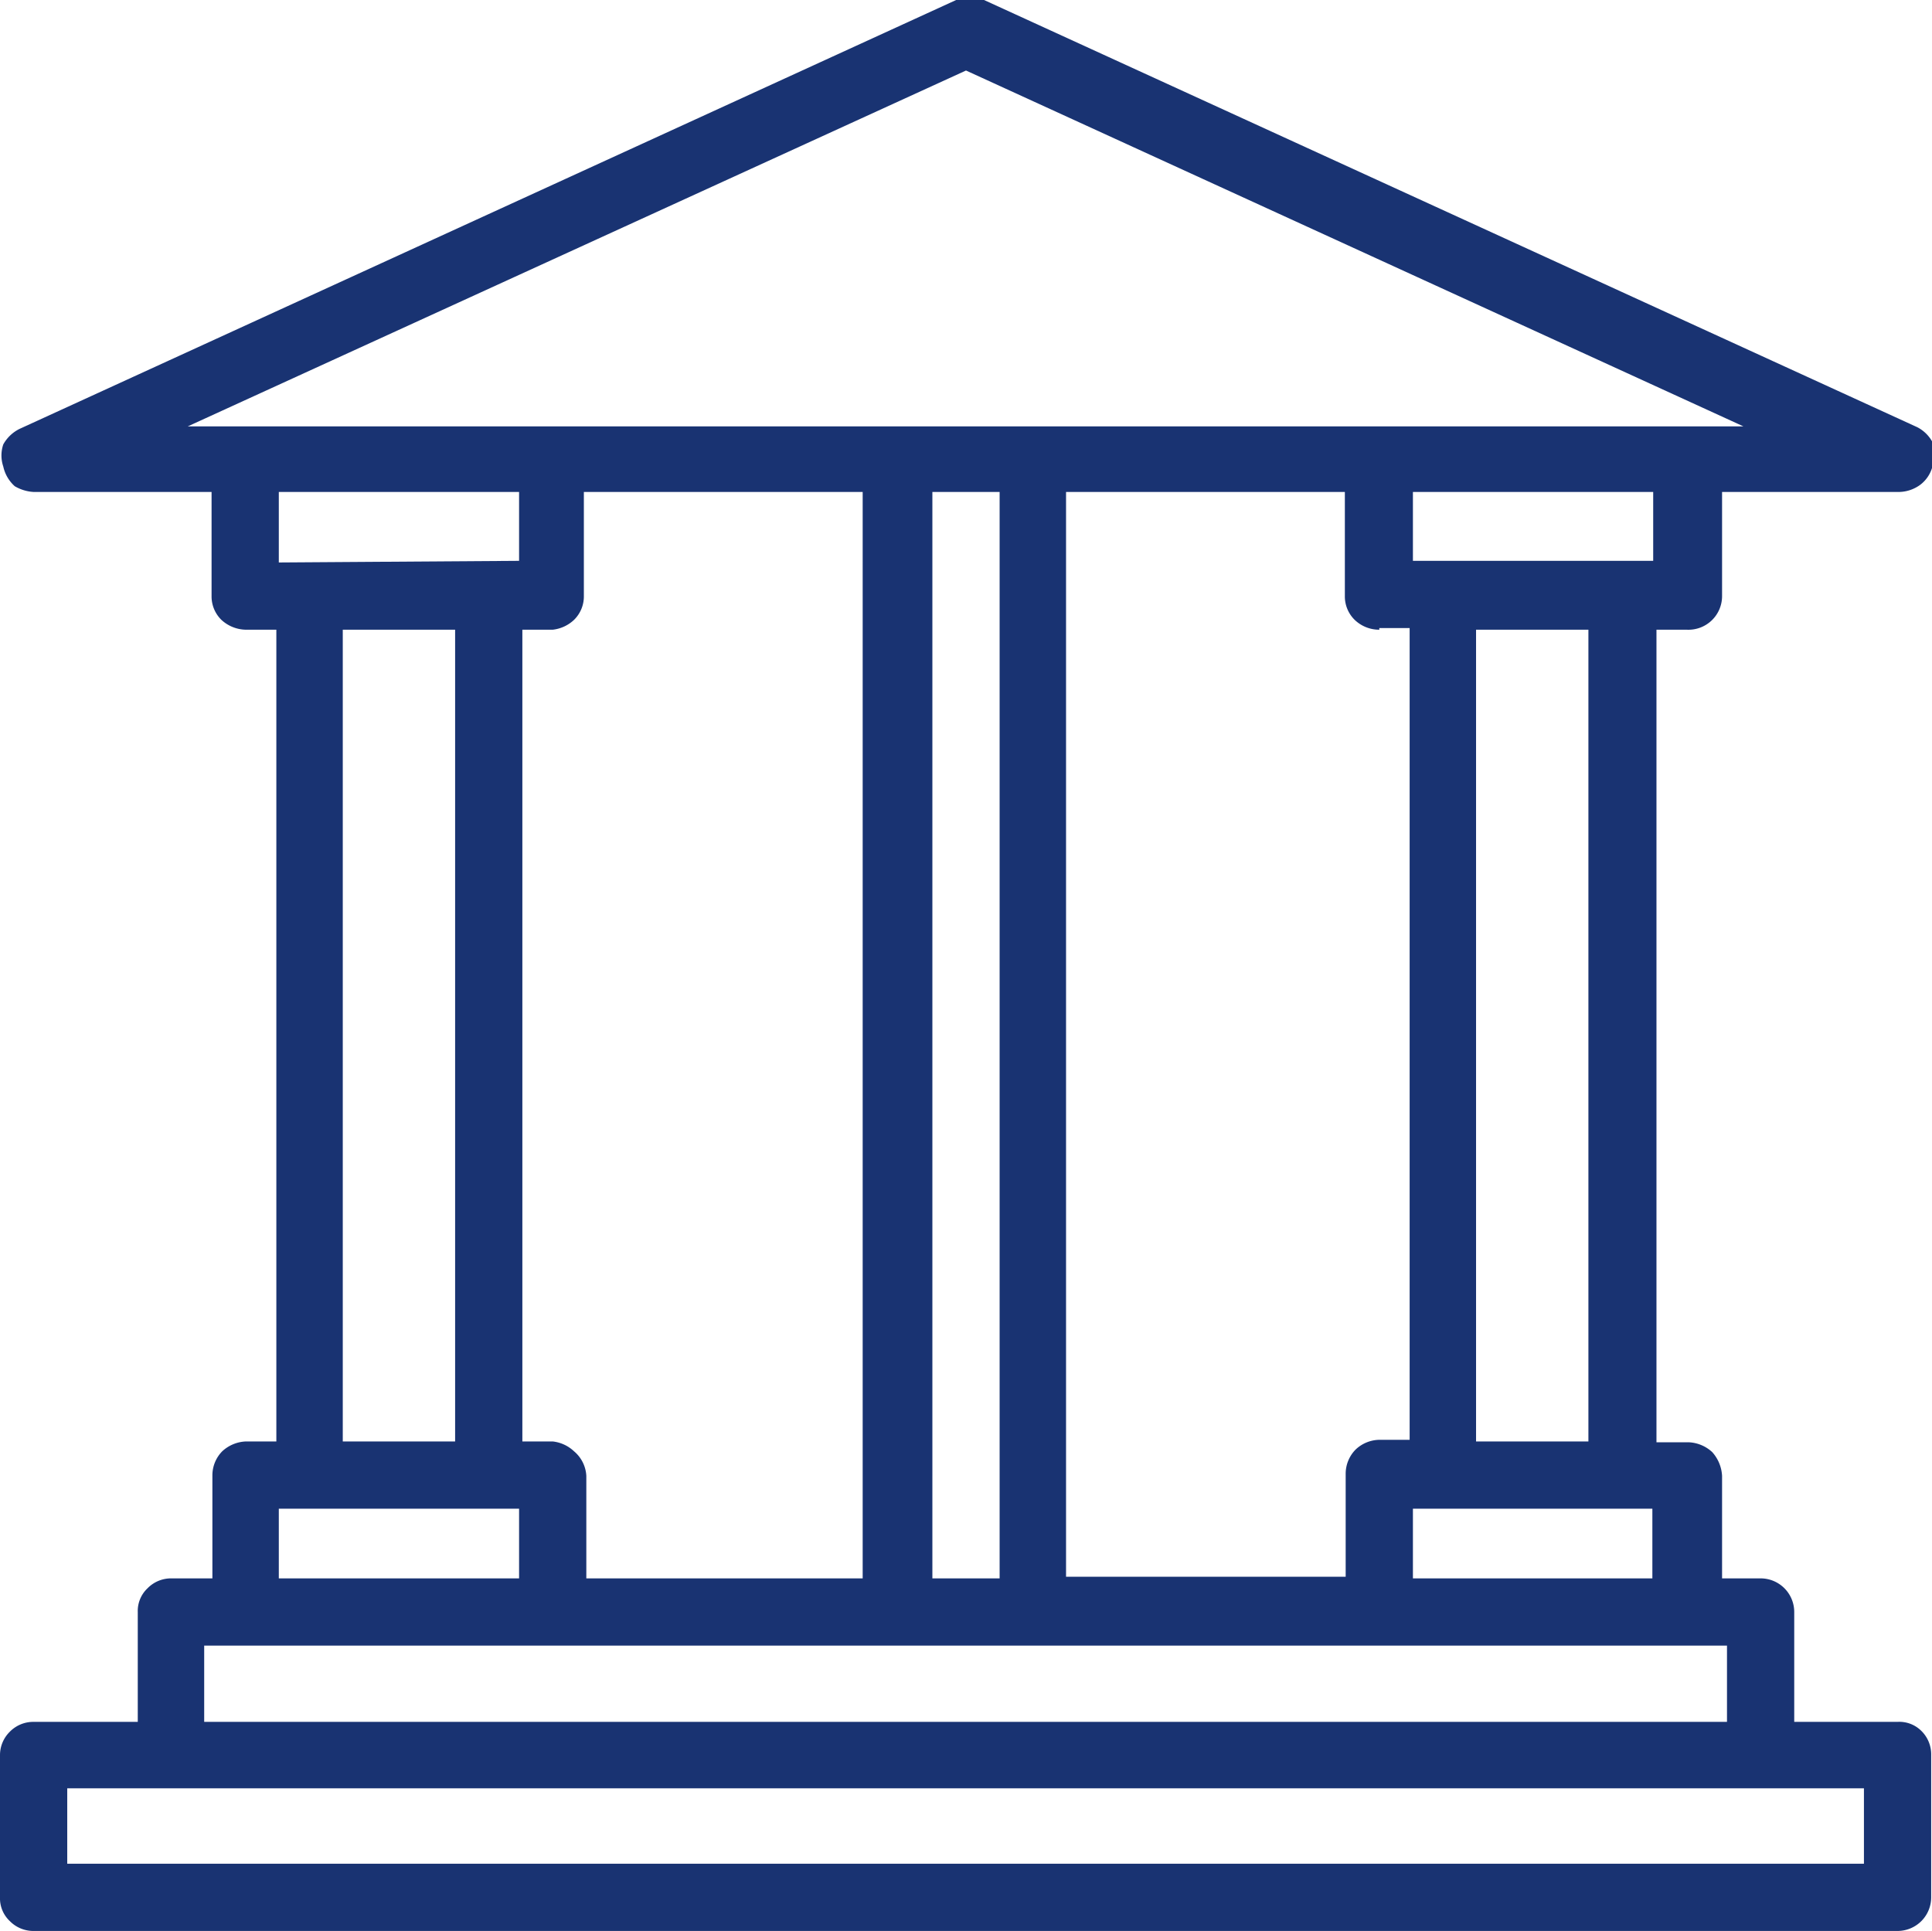 <svg xmlns="http://www.w3.org/2000/svg" viewBox="0 0 23.56 23.55"><defs><style>.cls-1{fill:#193372;}</style></defs><g id="Слой_2" data-name="Слой 2"><g id="Слой_1-2" data-name="Слой 1"><path class="cls-1" d="M22.73,22.73H.82v-.92H22.73ZM2.49,20.07H21.06V21H2.49ZM3.4,6.86V6H6.33v.84Zm.78,10.72V7.68H5.55v9.9Zm2.15.82v.85H3.4V18.4Zm.41-.82H6.37V7.68h.37A.45.45,0,0,0,7,7.56a.4.4,0,0,0,.12-.29V6h3.4V19.25H7.15V18A.42.42,0,0,0,7,17.7.45.45,0,0,0,6.74,17.58ZM12.19,6V19.25h-.82V6Zm4.63,1.66h.37v9.9h-.37a.43.43,0,0,0-.29.12.42.42,0,0,0-.12.29v1.26H13V6h3.4V7.27a.4.4,0,0,0,.12.29A.43.43,0,0,0,16.82,7.68Zm.41-.82V6h2.93v.84ZM18,17.58V7.68h1.37v9.9Zm2.15.82v.85H17.23V18.4ZM2.29,5.2,11.78.86,21.26,5.2ZM23.14,21H21.88V19.66a.41.41,0,0,0-.41-.41H21V18a.47.47,0,0,0-.12-.29.45.45,0,0,0-.29-.12H20.2V7.68h.37A.41.41,0,0,0,21,7.27V6h2.16a.45.45,0,0,0,.26-.09.41.41,0,0,0,.15-.24.43.43,0,0,0,0-.27.44.44,0,0,0-.19-.19L12,0a.35.35,0,0,0-.17,0,.33.33,0,0,0-.17,0L.24,5.23a.46.46,0,0,0-.2.19.42.42,0,0,0,0,.27.45.45,0,0,0,.14.24A.51.51,0,0,0,.41,6H2.58V7.27a.4.4,0,0,0,.12.29A.45.45,0,0,0,3,7.68h.37v9.9H3a.45.45,0,0,0-.29.12.42.42,0,0,0-.12.29v1.26h-.5a.4.4,0,0,0-.29.12.38.38,0,0,0-.12.29V21H.41a.4.4,0,0,0-.29.12A.4.4,0,0,0,0,21.4v1.74a.38.38,0,0,0,.12.29.4.4,0,0,0,.29.12H23.14a.41.41,0,0,0,.41-.41V21.4a.4.4,0,0,0-.12-.29A.38.38,0,0,0,23.14,21Z"/></g></g></svg>